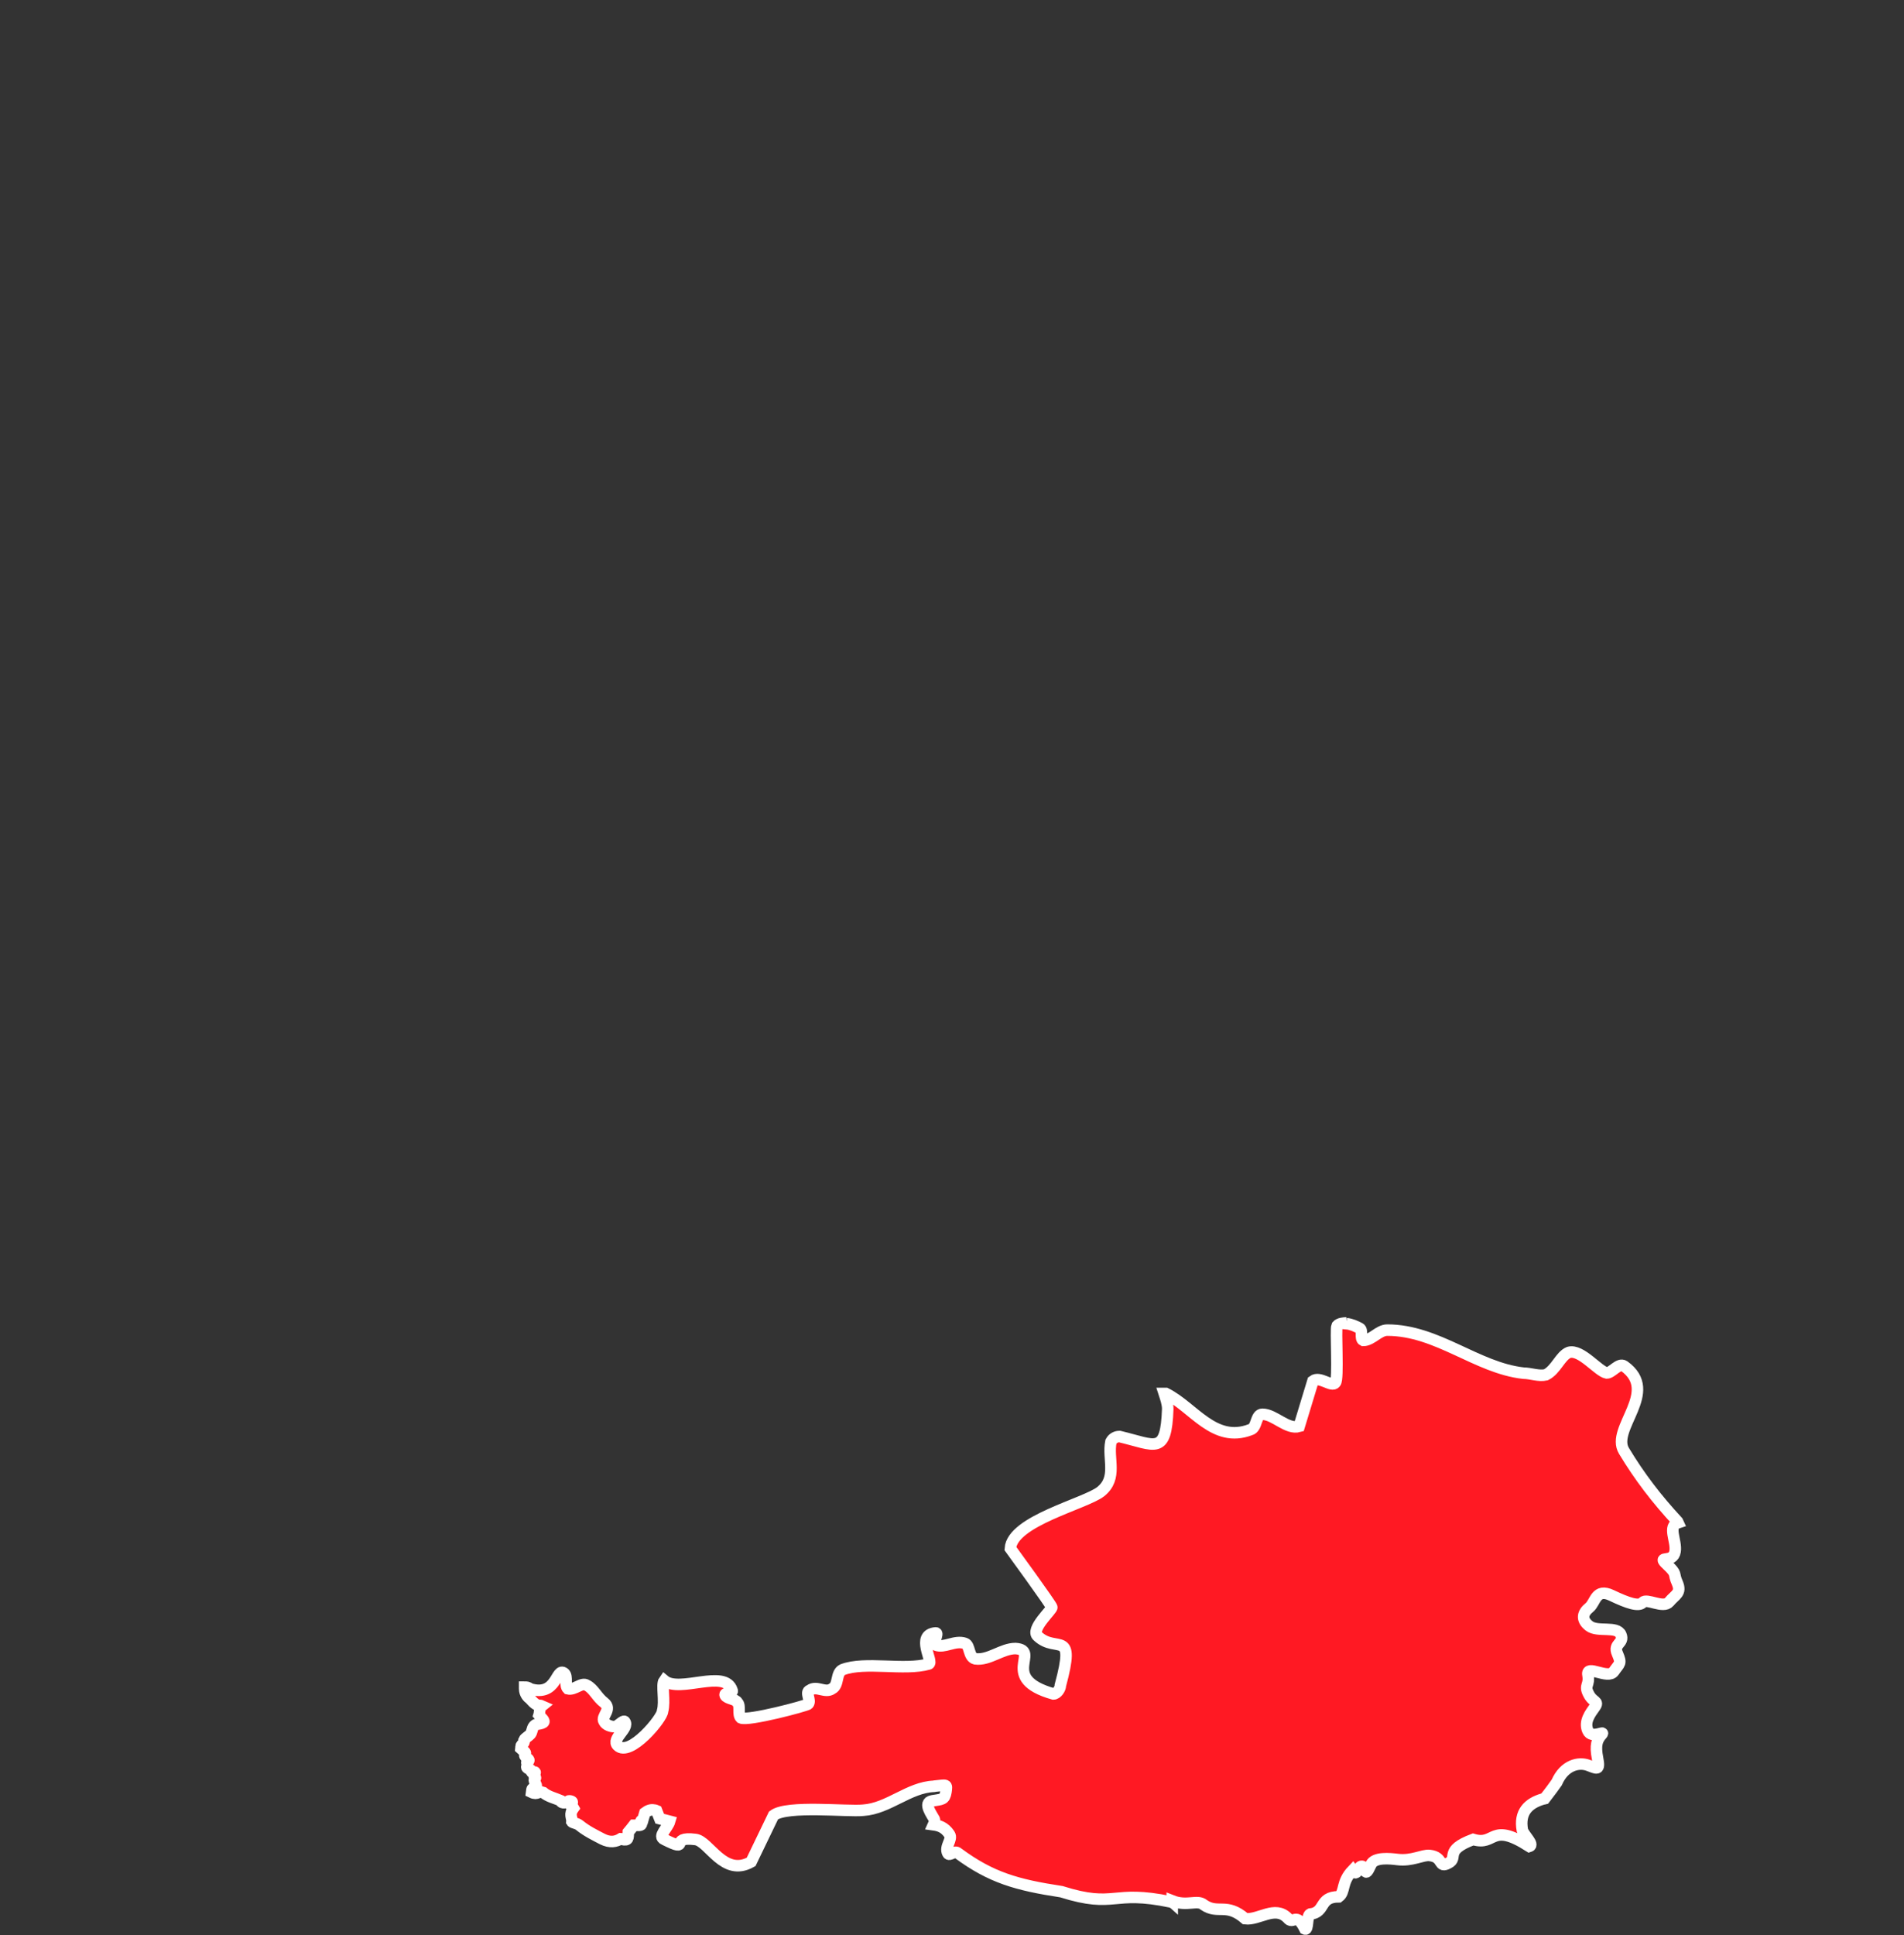 <?xml version="1.0" encoding="UTF-8"?>
<svg xmlns="http://www.w3.org/2000/svg" id="Ebene_1" version="1.1" viewBox="0 0 562 571">
  <rect x="0" y="0" width="562" height="571" fill="#333333" stroke="none"/>
  <defs>
    <style>
      .st0 {
        fill: #ff1923;
        stroke: #fff;
        stroke-width: 3.4px;
      }
    </style>
  </defs>
  <path class="st0" d="M397.37,390.37c-.43,0-.98.11-1.36.16-.54.11-.98.27-1.36.71-.49,1.03.49,15.79-.49,16.76-1.03,1.52-4.56-2.06-6.62-.49l-4.07,13.4c-3.58,1.03-7.27-3.58-10.85-3.58-2.06,0-1.52,4.07-3.58,4.56-10.69,4.07-16.77-6.62-24.9-10.69h-.49c.49,1.52,1.03,3.04,1.03,4.56-.49,13.78-3.53,10.69-14.22,8.14-1.03,0-2.01.49-2.55,1.52-1.03,5.1,2.06,10.69-3.04,14.76-4.61,3.58-26.1,8.63-26.64,16.76,0,0,12.21,16.77,12.21,17.31.49.49-6.62,6.62-4.07,8.63,5.59,5.1,11.18-2.44,6.62,14.43,0,1.03-1.03,2.55-2.06,2.55-16.33-4.61-3.53-12.86-11.18-13.4-4.07,0-7.81,3.58-11.88,3.04-2.06-.49-1.52-4.07-3.04-4.56-3.04-1.03-6.08,1.52-8.63.49-1.03-.49,1.03-3.58,0-3.58-6.13.49-.49,8.63-2.06,9.17-7.16,2.06-18.83-.87-25.45,1.68-2.06,1.03-1.03,4.56-3.04,5.59-2.06,1.52-4.56-1.03-6.62.49-1.52.49.49,3.04-.49,4.07-.49.49-17.8,5.1-19.86,4.07-1.03-1.03,0-3.58-1.03-4.56-.49-1.03-3.04-1.03-3.58-2.06-.49-1.03,2.55-.49,2.01-1.52-2.01-6.46-15.52.92-20.02-2.88-.87,1.19.32,6.13-.49,9.01,0,2.06-9.66,13.73-13.24,10.2-2.06-2.06,3.58-5.1,2.06-7.11-.49-.49-2.01,1.52-3.04,1.52s-2.55-.49-3.04-1.52c-1.03-1.52,2.55-3.58,0-5.59-2.06-1.52-3.04-4.07-5.1-5.1-1.52-1.03-3.58,1.52-5.59,1.03-1.03-1.03,0-3.58-1.03-4.56-2.55-2.06-2.01,7.11-10.2,4.56-.49-.49-1.03-.49-1.52-.49v.49c0,1.57,1.03,2.6,1.68,3.04,0,0,1.41,1.85,2.55,1.85.49,0,.76.11.87.16-.87.7-.6,1.84-.87,2.71,1.14,1.3,2.12,1.95.87,2.39-1.3.43-1.74.11-2.39.87-.6.76-.49,1.74-1.03,2.39-.54.6-1.63,1.19-1.84,1.68.22,1.46-1.19,1.08-.87,2.39,0,0-.16.11-.16.16.32.33,1.68,1.03,1.36,1.52-.71,1.03,1.36,1.41,1.03,2.06-.38.6-.76.16-.49.87.22.71-.43.98.16,1.36.65.38.92.27,1.03.87.11.6,1.03,0,1.19.32.16.38-.92.38-.16,1.19.76.81-.38.49,0,1.52s.92,1.41,0,1.85c-.92.43-.71.16-.87,1.36,1.79.87,2.01-.54,3.36,0,1.41,1.25,3.58,1.74,5.1,2.39.6,1.25,1.74.38,2.39.49,0,0-.33-.54.65-.33.98.22.27.71-.16.87-.43.16.76.65,1.03,1.19-1.41,1.95-.38,2.71-.49,4.07.22.33,1.41.38,2.22,1.03,2.12,1.74,4.61,2.93,6.78,4.07,2.28,1.14,4.01.81,5.48-.11.11,0,.22.16.33.22,1.9.43,1.79-.33,1.84-2.17.54-.65,1.09-1.3,1.63-2.01h.49c1.84.16,1.9-.16,1.63-.81-.32-.65.54-.81.54-.81l.6-2.06c.81-.6,1.68-1.03,2.71-.81.32,0,.49.11.76.22l.92,2.33,2.93.76c-.6,2.06-3.69,4.45-1.57,5.37,8.14,4.07.98-1.03,9.17,0,4.07.49,8.3,11.18,16.44,6.62l6.62-13.73c4.07-3.04,21.86-1.03,26.48-1.52,7.49-.49,13.46-6.78,20.89-7.05,0,0,.11,0,.16-.05,3.69-.38,3.69-.71,3.36,1.68-.38,2.39-1.19,2.17-4.07,2.66-2.88.49,0,4.18.6,5.37.22.49.05,1.08-.22,1.68,1.57.22,3.26.65,4.72,2.82,1.03,1.52-1.52,3.58-.49,5.59.49,1.03,2.01-1.03,3.04,0,9.71,7.16,17.25,9.33,30.49,11.34,16.22,5.1,14.65-.7,32.39,3.04.11.11.27.11.33.16v-.49c4.39,1.74,7.43-.49,9.33,1.19,4.23,2.88,6.62-.76,12.21,4.07,4.07.49,8.79-4.02,12.53-.16,1.68,2.12,2.44-2.12,5.1,3.2,1.03.49.49-3.91,1.52-4.4,4.72-.49,2.49-5.1,8.46-5.1,2.01-1.52.65-4.23,4.07-7.81,1.36,2.06,1.57-.98,2.55-1.19,1.63-.33.7,4.29,2.88-.49,1.03-2.28,5.59-1.79,7.81-1.52,4.34.54,7.38-1.41,9.49-1.19,4.29.43,2.44,3.96,5.59,2.22,3.04-1.52-1.52-3.64,7.27-6.95,6.78,2.06,4.99-5.37,16.6,2.06,1.52-.49-1.52-3.2-2.06-4.77-.98-5.32,1.79-7.92,5.91-9.17.22,0,.43-.11.65-.16.11-.16,1.57-1.9,3.58-4.77,2.28-5.21,6.51-6.02,9.17-5.1,2.66.98,3.64,1.79,2.88-2.06-.76-3.85-.16-5.43,1.19-6.95,1.36-1.52-2.93,1.46-4.07-1.19-1.14-2.66.71-5.05,2.06-6.94,1.36-1.9-.54-1.25-1.85-3.91-1.36-2.66.38-2.39-.16-5.59-.6-3.25,5.91,1.46,7.65-1.03,1.74-2.5,2.33-2.22,1.03-5.26-1.36-3.04,2.17-2.93,1.03-5.59-1.14-2.66-6.84-.65-9.33-2.55-2.49-1.9-1.9-3.91,0-5.43,1.9-1.52,1.85-5.86,6.62-3.58,4.77,2.28,8.03,3.36,9.17,2.06,1.14-1.36,6.08,1.9,7.81-.16,1.74-2.12,3.69-2.55,2.39-5.59-1.36-3.04.16-2.39-3.04-5.42-3.26-3.04,1.79-.11,2.39-3.91.49-3.09-2.33-7.43.87-8.46-.05-.11-.11-.22-.16-.33-6.13-6.62-11.18-13.18-15.79-20.83-4.07-6.62,10.69-17.47,0-25.07-1.52-1.03-3.58,2.06-5.1,2.06-2.55-.49-7.6-7.11-11.18-6.08-2.55,1.03-3.74,5.1-6.78,6.62-2.06.49-4.56-.49-6.62-.49-13.78-1.52-25.39-12.7-40.2-12.7-2.55,0-4.56,3.04-7.11,3.04-1.03-.49,0-3.04-1.03-3.58-1.14-.6-2.55-1.25-3.91-1.36l-.11-.22Z"></path>
</svg>
